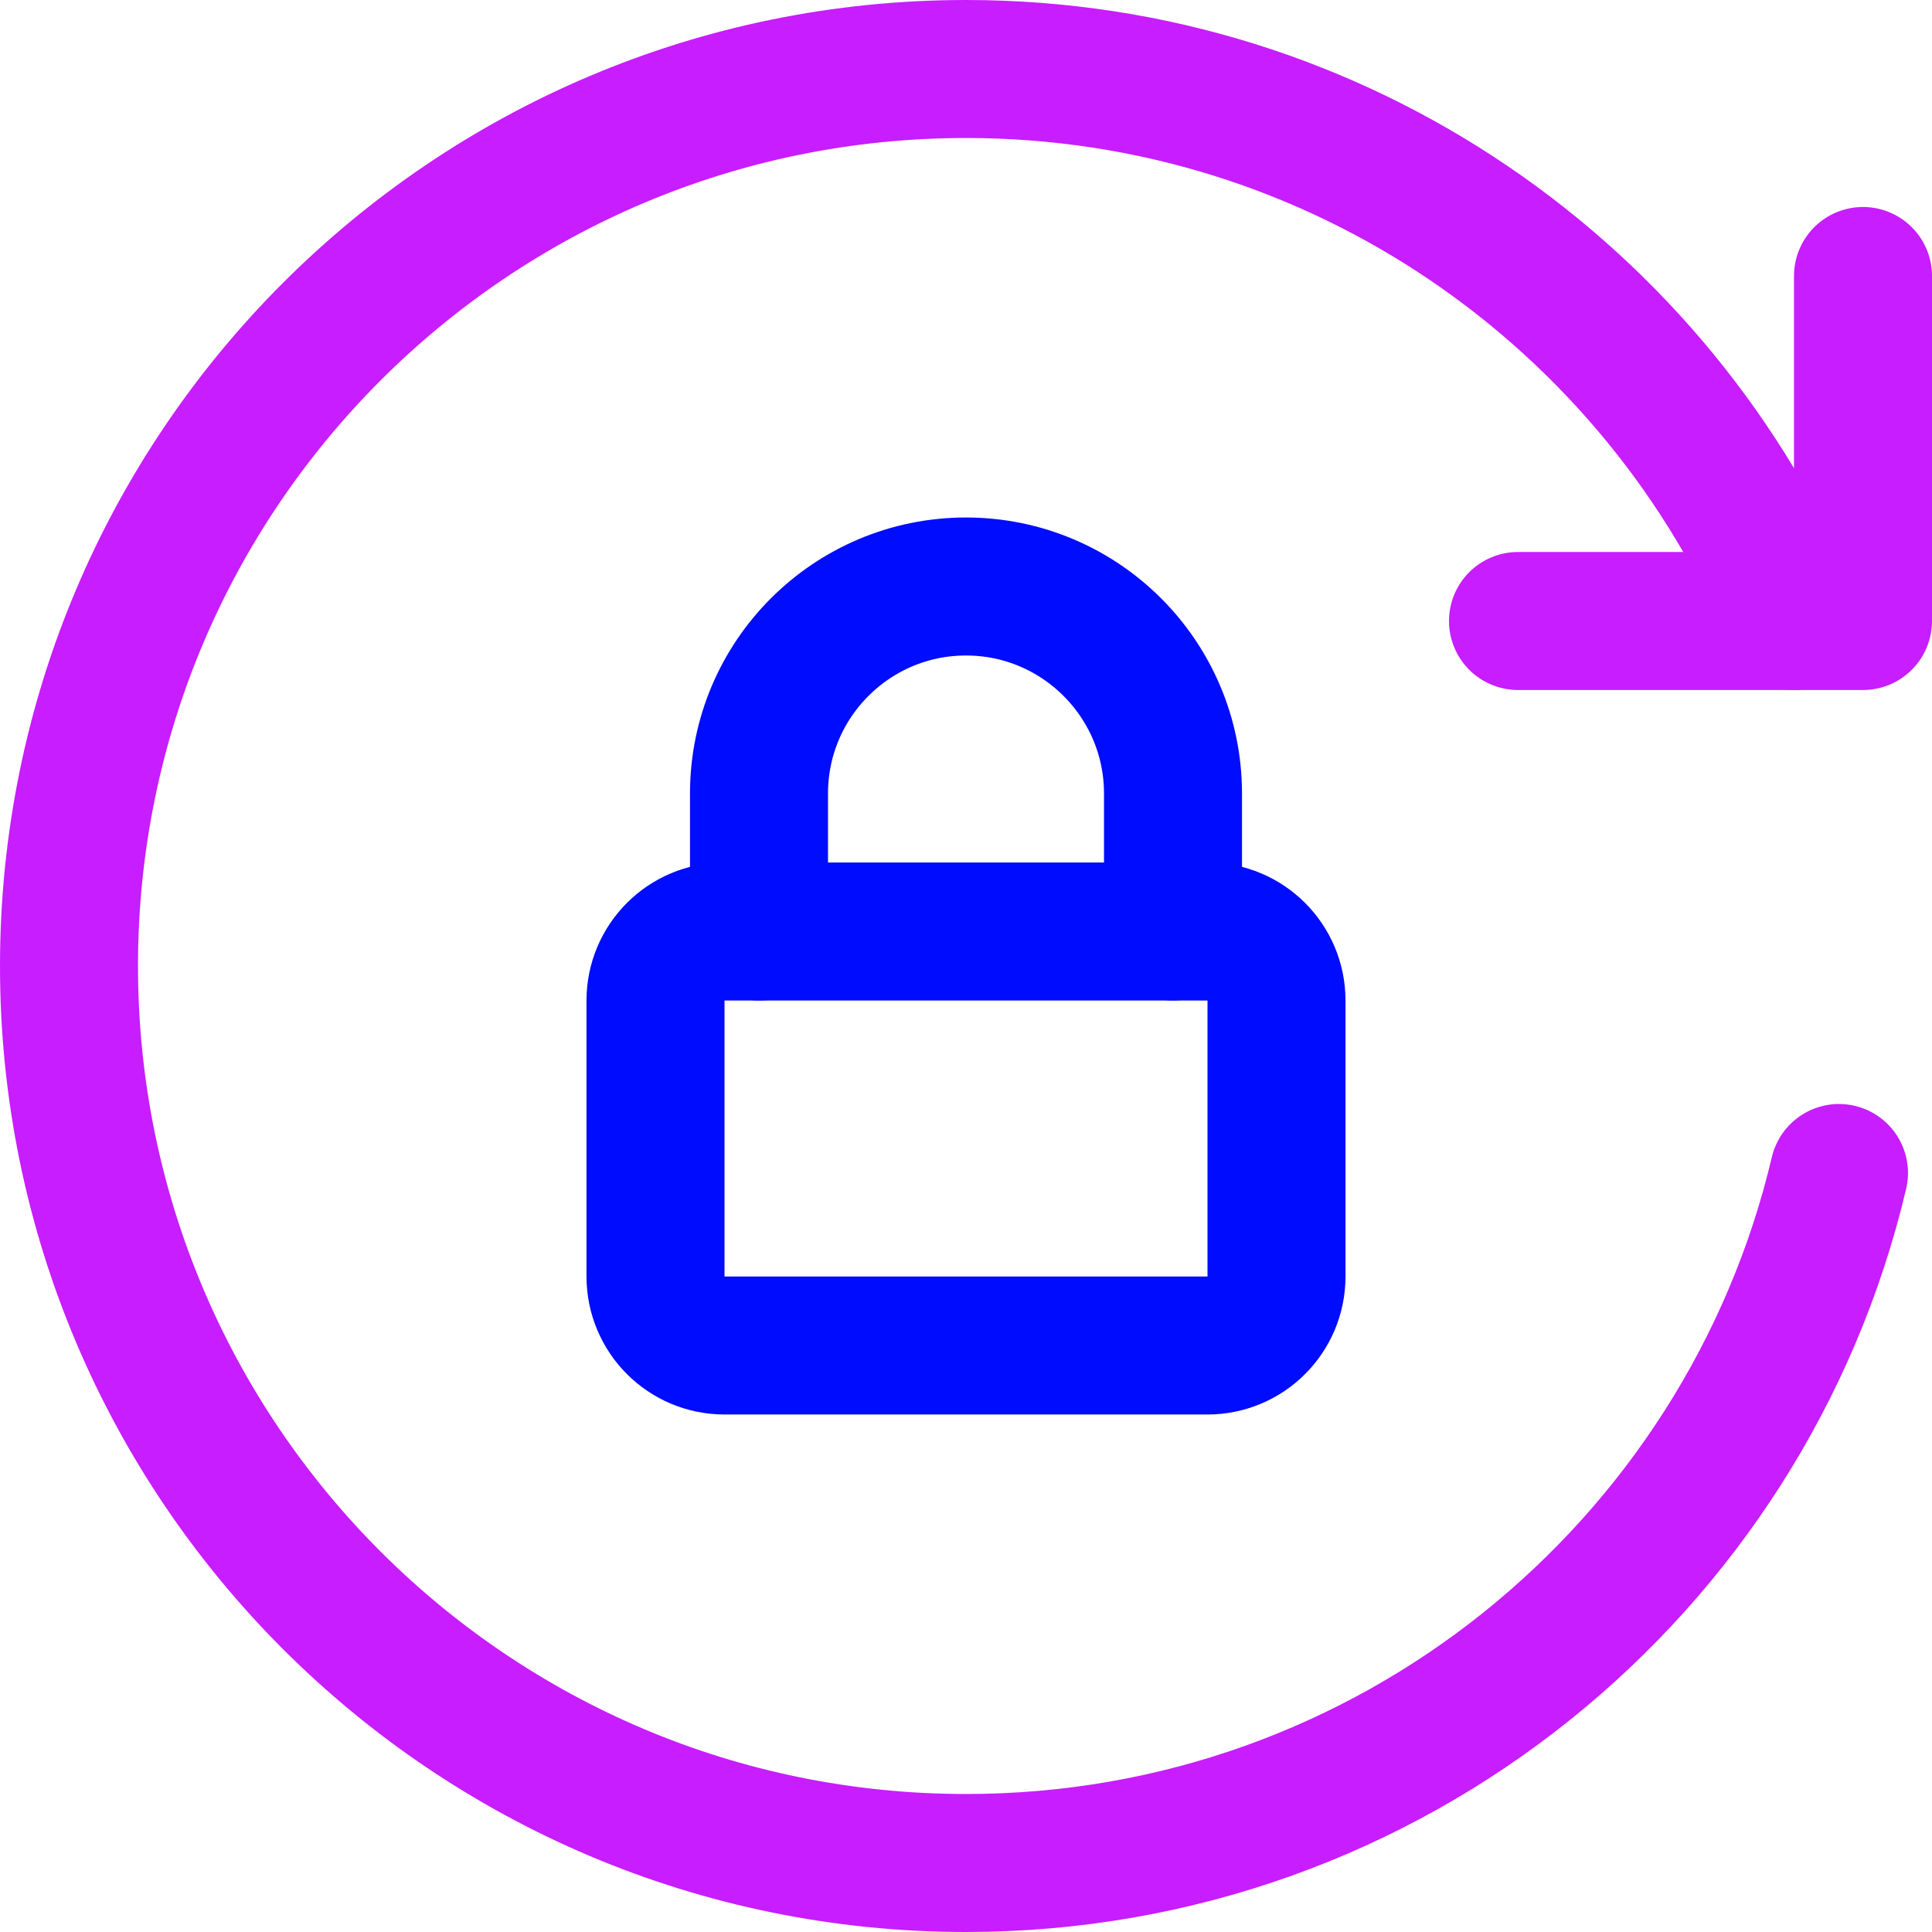 <svg xmlns="http://www.w3.org/2000/svg" fill="none" viewBox="0 0 14 14" id="Lock-Rotation--Streamline-Core-Neon">
  <desc>
    Lock Rotation Streamline Icon: https://streamlinehq.com
  </desc>
  <g id="lock-rotation">
    <path id="Vector 2567" stroke="#000cfe" stroke-linecap="round" stroke-linejoin="round" d="M4.75 9.25v-2c0 -0.276 0.224 -0.5 0.5 -0.5h3.5c0.276 0 0.5 0.224 0.5 0.5v2c0 0.276 -0.224 0.5 -0.5 0.5h-3.5c-0.276 0 -0.5 -0.224 -0.5 -0.5Z" stroke-width="1"></path>
    <path id="Vector 2568" stroke="#000cfe" stroke-linecap="round" stroke-linejoin="round" d="M5.5 6.75v-1c0 -0.828 0.672 -1.5 1.5 -1.5v0c0.828 0 1.5 0.672 1.5 1.5v1" stroke-width="1"></path>
    <path id="Ellipse 1916" stroke="#c71dff" stroke-linecap="round" stroke-linejoin="round" d="M13.002 4.5C12.022 2.151 9.704 0.5 7 0.5 3.41 0.5 0.5 3.41 0.5 7c0 3.59 2.91 6.5 6.5 6.5 3.074 0 5.649 -2.133 6.326 -5" stroke-width="1"></path>
    <path id="Vector" stroke="#c71dff" stroke-linecap="round" stroke-linejoin="round" d="M13.5 2v2.5H11" stroke-width="1"></path>
  </g>
</svg>